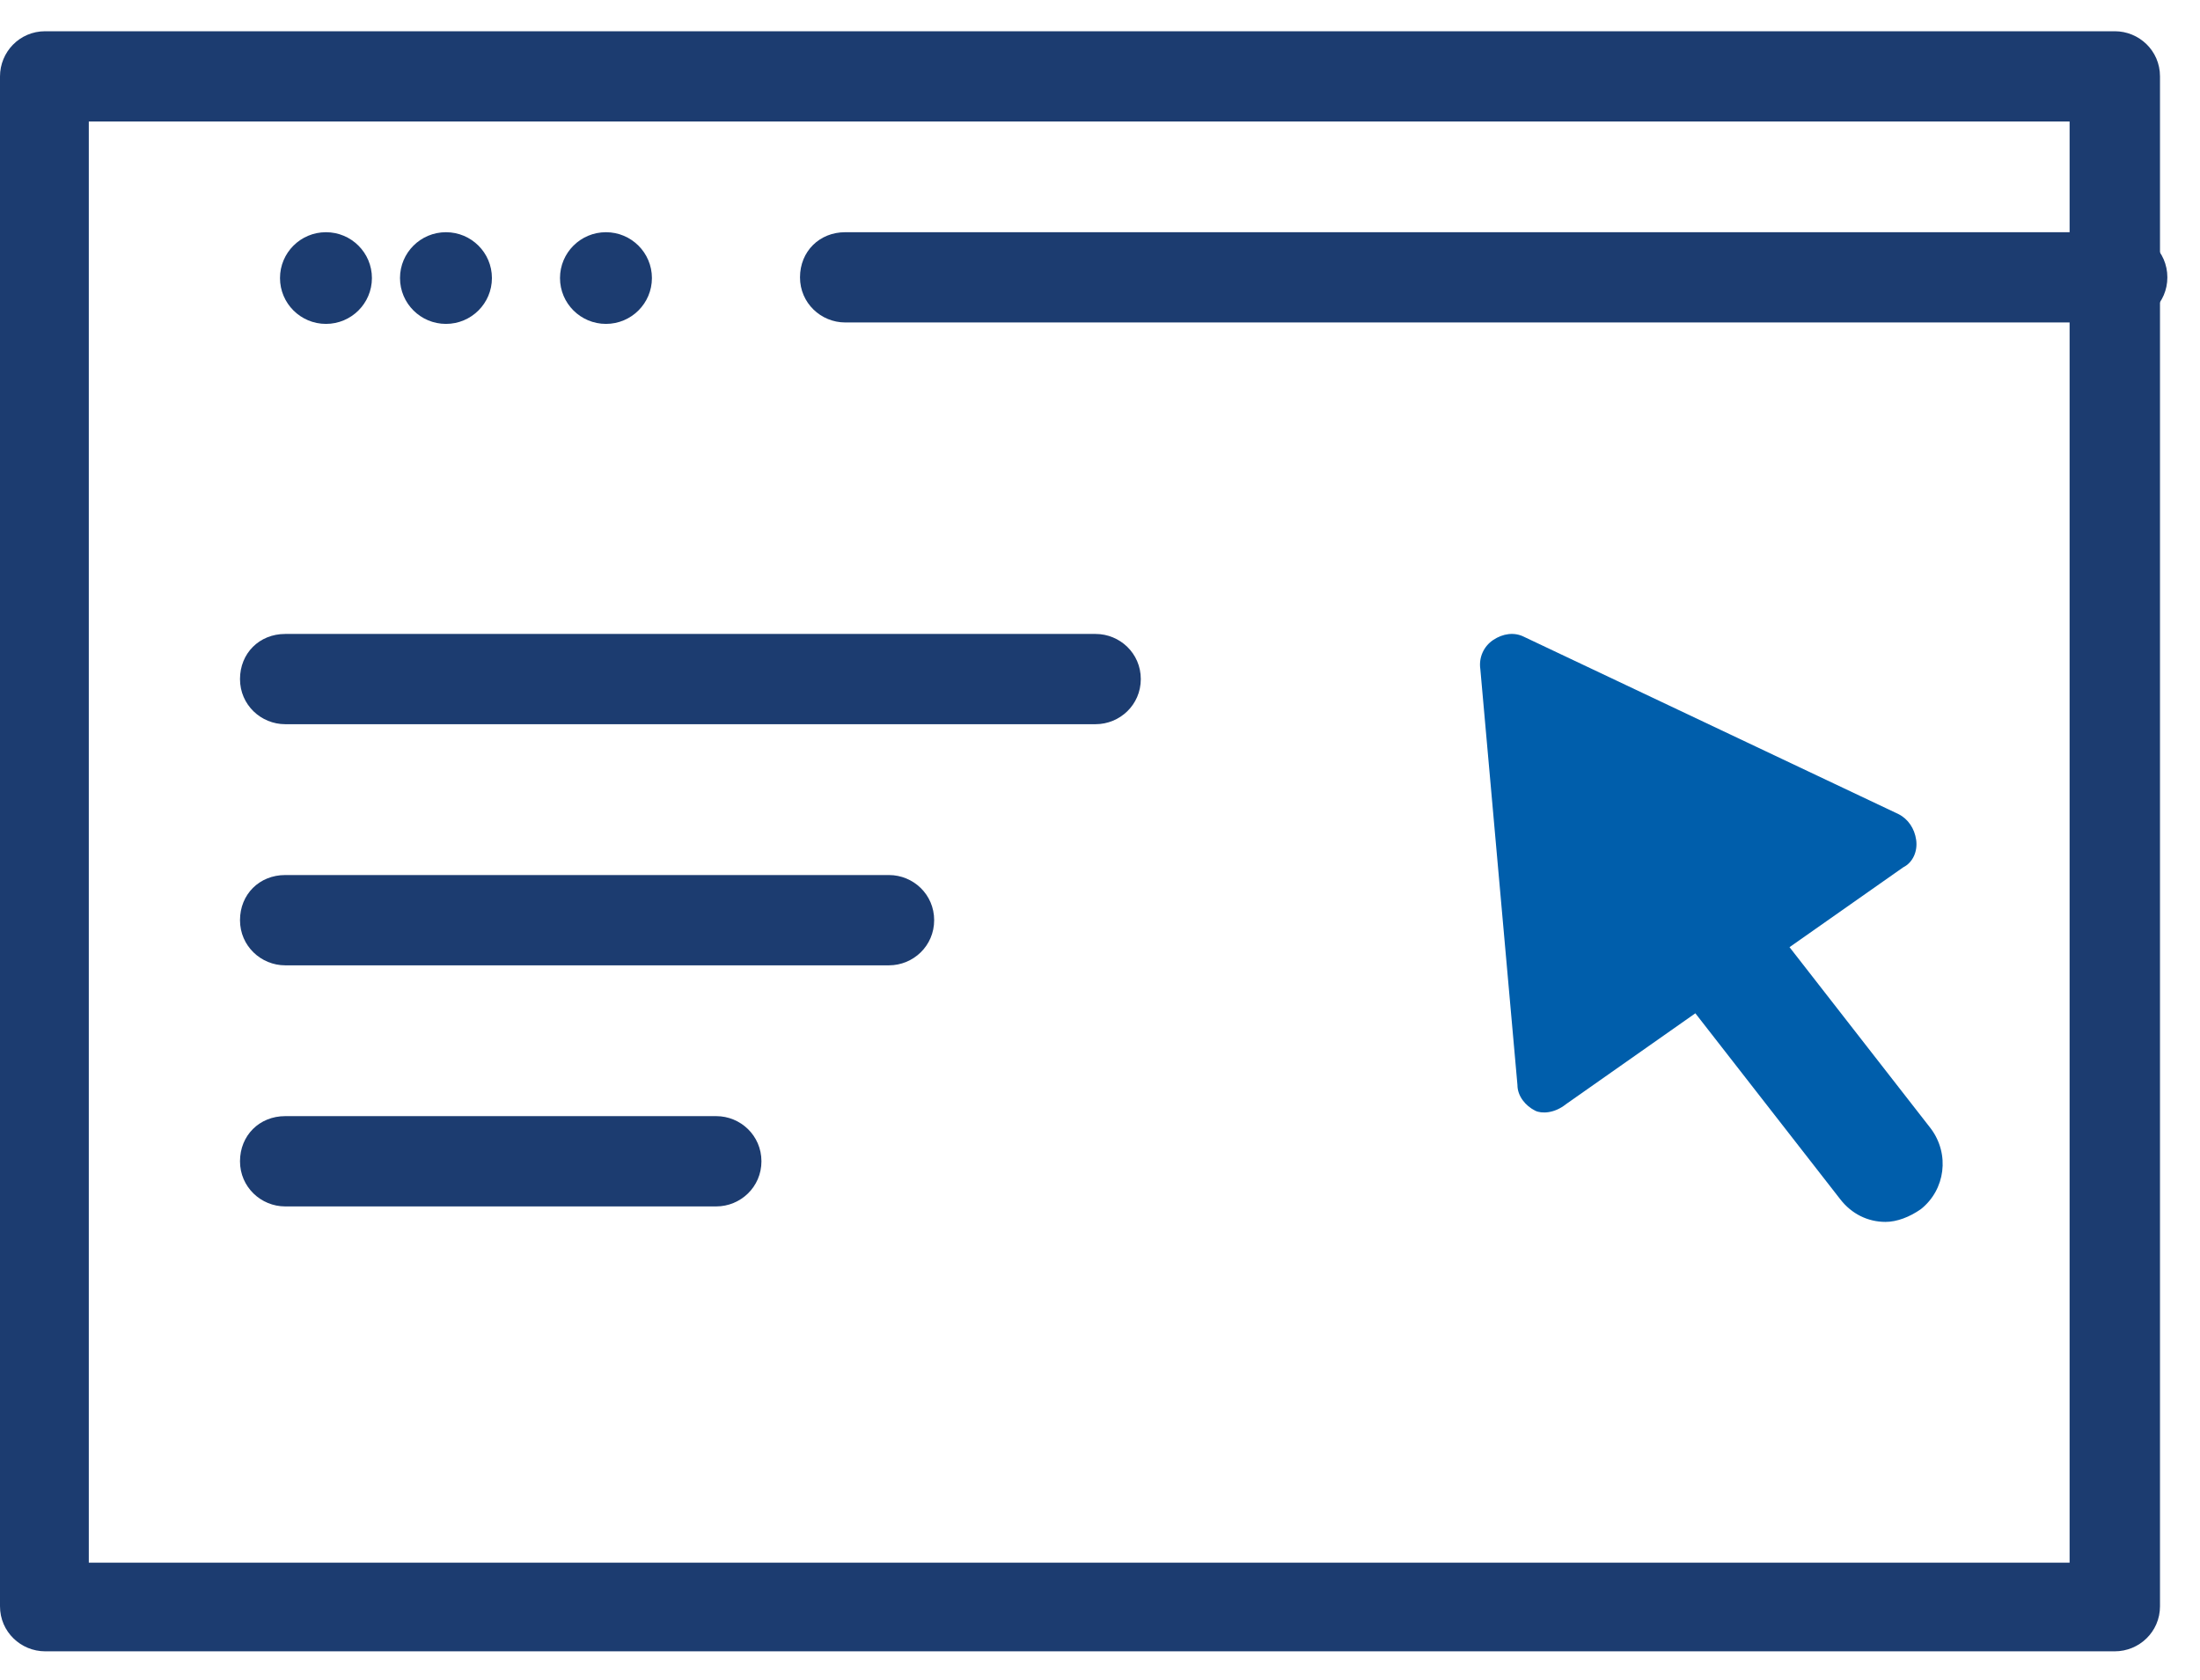 <?xml version="1.0" encoding="UTF-8"?> <svg xmlns="http://www.w3.org/2000/svg" width="55" height="42" viewBox="0 0 55 42" fill="none"><path d="M52.87 41.281H1.13C0.525 41.281 0 40.798 0 40.153V1.91C0 1.305 0.484 0.781 1.13 0.781H52.87C53.475 0.781 54 1.265 54 1.91V40.153C54 40.798 53.475 41.281 52.87 41.281ZM2.22 39.065H51.74V3.038H2.22V39.065Z" fill="#1C3C70"></path><path d="M53.054 8.061H21.13C20.525 8.061 20 7.578 20 6.933C20 6.288 20.484 5.805 21.13 5.805H53.054C53.659 5.805 54.184 6.288 54.184 6.933C54.184 7.578 53.659 8.061 53.054 8.061Z" fill="#1C3C70"></path><path d="M27.39 18.104H7.13C6.525 18.104 6 17.621 6 16.976C6 16.331 6.484 15.848 7.13 15.848H27.39C27.995 15.848 28.52 16.331 28.52 16.976C28.52 17.621 27.995 18.104 27.39 18.104Z" fill="#1C3C70"></path><path d="M22.224 24.132H7.13C6.525 24.132 6 23.648 6 23.003C6 22.358 6.484 21.875 7.13 21.875H22.224C22.83 21.875 23.354 22.358 23.354 23.003C23.354 23.648 22.83 24.132 22.224 24.132Z" fill="#1C3C70"></path><path d="M17.906 30.159H7.13C6.525 30.159 6 29.675 6 29.031C6 28.386 6.484 27.902 7.13 27.902H17.906C18.511 27.902 19.036 28.386 19.036 29.031C19.036 29.675 18.511 30.159 17.906 30.159Z" fill="#1C3C70"></path><ellipse cx="8.149" cy="6.951" rx="1.149" ry="1.146" fill="#1C3C70"></ellipse><ellipse cx="11.149" cy="6.951" rx="1.149" ry="1.146" fill="#1C3C70"></ellipse><ellipse cx="15.149" cy="6.951" rx="1.149" ry="1.146" fill="#1C3C70"></ellipse><path d="M38.38 27.766C38.138 27.645 37.936 27.403 37.936 27.121L37.008 16.724C36.967 16.442 37.088 16.16 37.331 15.998C37.573 15.837 37.855 15.797 38.097 15.918L47.461 20.351C47.703 20.472 47.864 20.713 47.904 20.995C47.945 21.278 47.824 21.56 47.582 21.681L44.738 23.678L48.268 28.209C48.752 28.854 48.631 29.74 48.026 30.224C47.743 30.425 47.42 30.546 47.138 30.546C46.694 30.546 46.29 30.345 46.008 29.982L42.384 25.331L39.147 27.605C38.861 27.834 38.541 27.846 38.38 27.766Z" fill="#005EAB"></path></svg> 